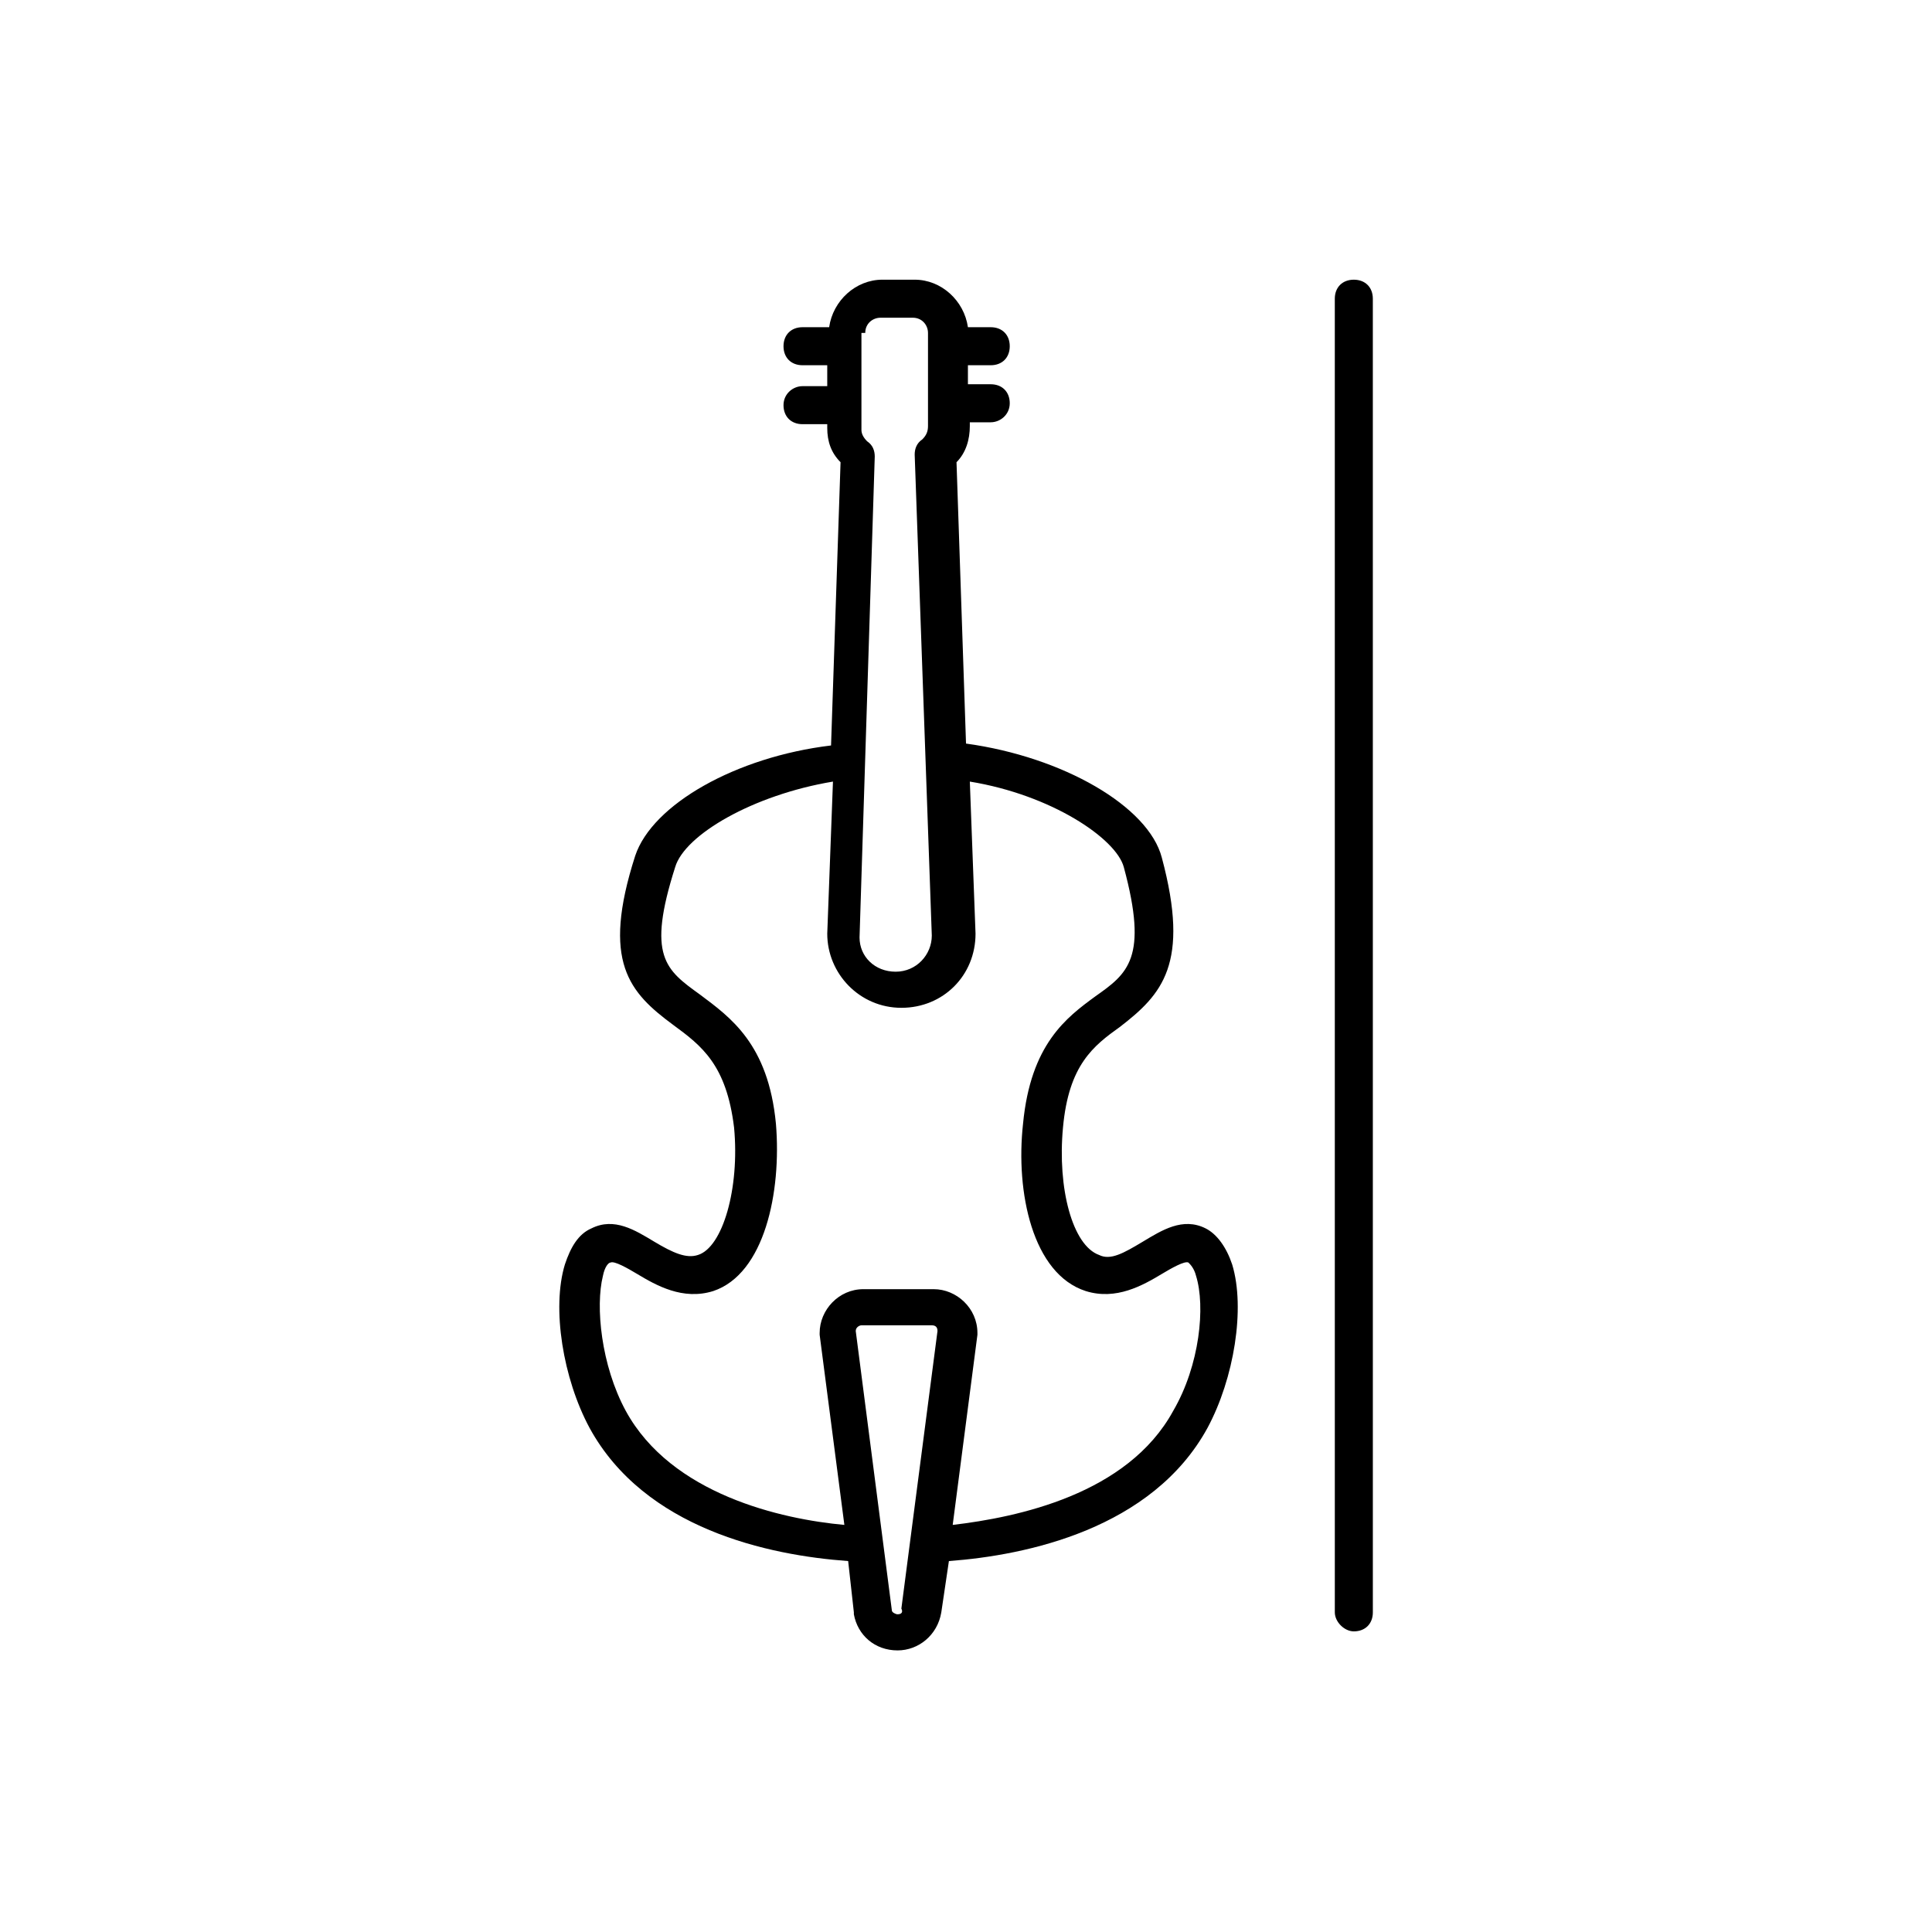 <?xml version="1.0" encoding="UTF-8"?>
<!-- The Best Svg Icon site in the world: iconSvg.co, Visit us! https://iconsvg.co -->
<svg fill="#000000" width="800px" height="800px" version="1.1" viewBox="144 144 512 512" xmlns="http://www.w3.org/2000/svg">
 <g>
  <path d="m312.34 370.78c-9.07 28.215-1.512 36.273 10.078 44.84 7.559 5.543 14.105 10.578 16.121 27.207 1.512 16.121-3.023 31.738-9.574 33.754-3.023 1.008-6.551-0.504-11.586-3.527-5.039-3.023-10.578-6.551-16.625-3.527-3.527 1.512-5.543 5.039-7.055 9.574-3.527 11.586-0.504 30.23 6.551 43.328 14.609 26.703 47.359 33.754 68.52 35.266l1.512 13.602v0.504c1.008 5.543 5.543 9.574 11.586 9.574 5.543 0 10.578-4.031 11.586-10.078l2.016-13.602c20.656-1.512 53.906-8.566 68.52-35.266 7.055-13.098 10.078-31.738 6.551-43.328-1.512-4.535-4.031-8.062-7.055-9.574-6.047-3.023-11.586 0.504-16.625 3.527-5.039 3.023-8.566 5.039-11.586 3.527-7.055-2.519-11.082-17.633-9.574-33.754 1.512-16.625 8.062-21.664 15.113-26.703 11.082-8.566 18.641-16.625 11.082-44.84-3.527-13.602-26.199-26.703-51.891-30.23l-2.519-74.562c2.519-2.519 3.527-6.047 3.527-9.574v-1.008h5.543c2.519 0 5.039-2.016 5.039-5.039 0-3.023-2.016-5.039-5.039-5.039h-6.047v-5.039h6.047c3.023 0 5.039-2.016 5.039-5.039s-2.016-5.039-5.039-5.039h-6.047c-1.008-7.055-7.055-12.594-14.105-12.594h-8.566c-7.055 0-13.098 5.543-14.105 12.594h-7.055c-3.023 0-5.039 2.016-5.039 5.039s2.016 5.039 5.039 5.039h6.551v5.543h-6.551c-2.519 0-5.039 2.016-5.039 5.039 0 3.023 2.016 5.039 5.039 5.039h6.551v1.008c0 3.527 1.008 6.551 3.527 9.07l-2.519 75.066c-25.191 3.023-47.359 15.621-51.895 29.223zm69.527 201.02c-0.504 0-1.512-0.504-1.512-1.008l-9.574-74.059c0-1.008 1.008-1.512 1.512-1.512h18.641c1.008 0 1.512 0.504 1.512 1.512l-9.574 73.555c0.504 1.008 0 1.512-1.004 1.512zm59.953-198c6.551 24.184 1.008 28.215-7.559 34.258-7.559 5.543-17.129 12.594-19.145 33.754-2.016 18.137 2.519 39.801 16.625 44.336 8.062 2.519 15.113-1.512 20.152-4.535 2.519-1.512 6.047-3.527 7.055-3.023 0.504 0.504 1.512 1.512 2.016 3.527 2.519 8.062 1.008 23.68-6.047 35.77-12.09 22.168-41.312 28.215-58.441 30.23l6.551-50.383v-0.504c0-6.551-5.543-11.586-11.586-11.586h-18.641c-6.551 0-11.586 5.543-11.586 11.586v0.504l6.551 50.383c-16.625-1.512-45.848-8.062-57.938-30.23-6.551-12.09-8.062-27.711-6.047-35.77 0.504-2.519 1.512-3.527 2.016-3.527 1.008-0.504 4.535 1.512 7.055 3.023 5.039 3.023 12.09 7.055 20.152 4.535 13.602-4.535 18.137-26.199 16.625-44.336-2.016-21.16-12.09-28.215-20.152-34.258-9.07-6.551-14.105-10.078-6.551-33.754 2.519-8.566 20.656-19.145 41.816-22.672l-1.512 40.305c0 10.578 8.566 19.648 19.648 19.648s19.648-8.566 19.648-19.648l-1.512-40.305c21.66 3.527 38.789 15.113 40.805 22.672zm-68.52-141.57c0-2.519 2.016-4.031 4.031-4.031h8.566c2.519 0 4.031 2.016 4.031 4.031v24.688c0 1.512-0.504 2.519-1.512 3.527-1.512 1.008-2.016 2.519-2.016 4.031l4.535 127.46c0 5.039-4.031 9.574-9.574 9.574s-9.574-4.031-9.574-9.07l4.031-127.46c0-1.512-0.504-3.023-2.016-4.031-1.008-1.008-1.512-2.016-1.512-3.023v-25.695z"/>
  <path d="m502.78 576.33c3.023 0 5.039-2.016 5.039-5.039l-0.004-348.13c0-3.023-2.016-5.039-5.039-5.039-3.023 0-5.039 2.016-5.039 5.039l0.004 348.13c0 2.519 2.519 5.039 5.039 5.039z"/>
 </g>
</svg>